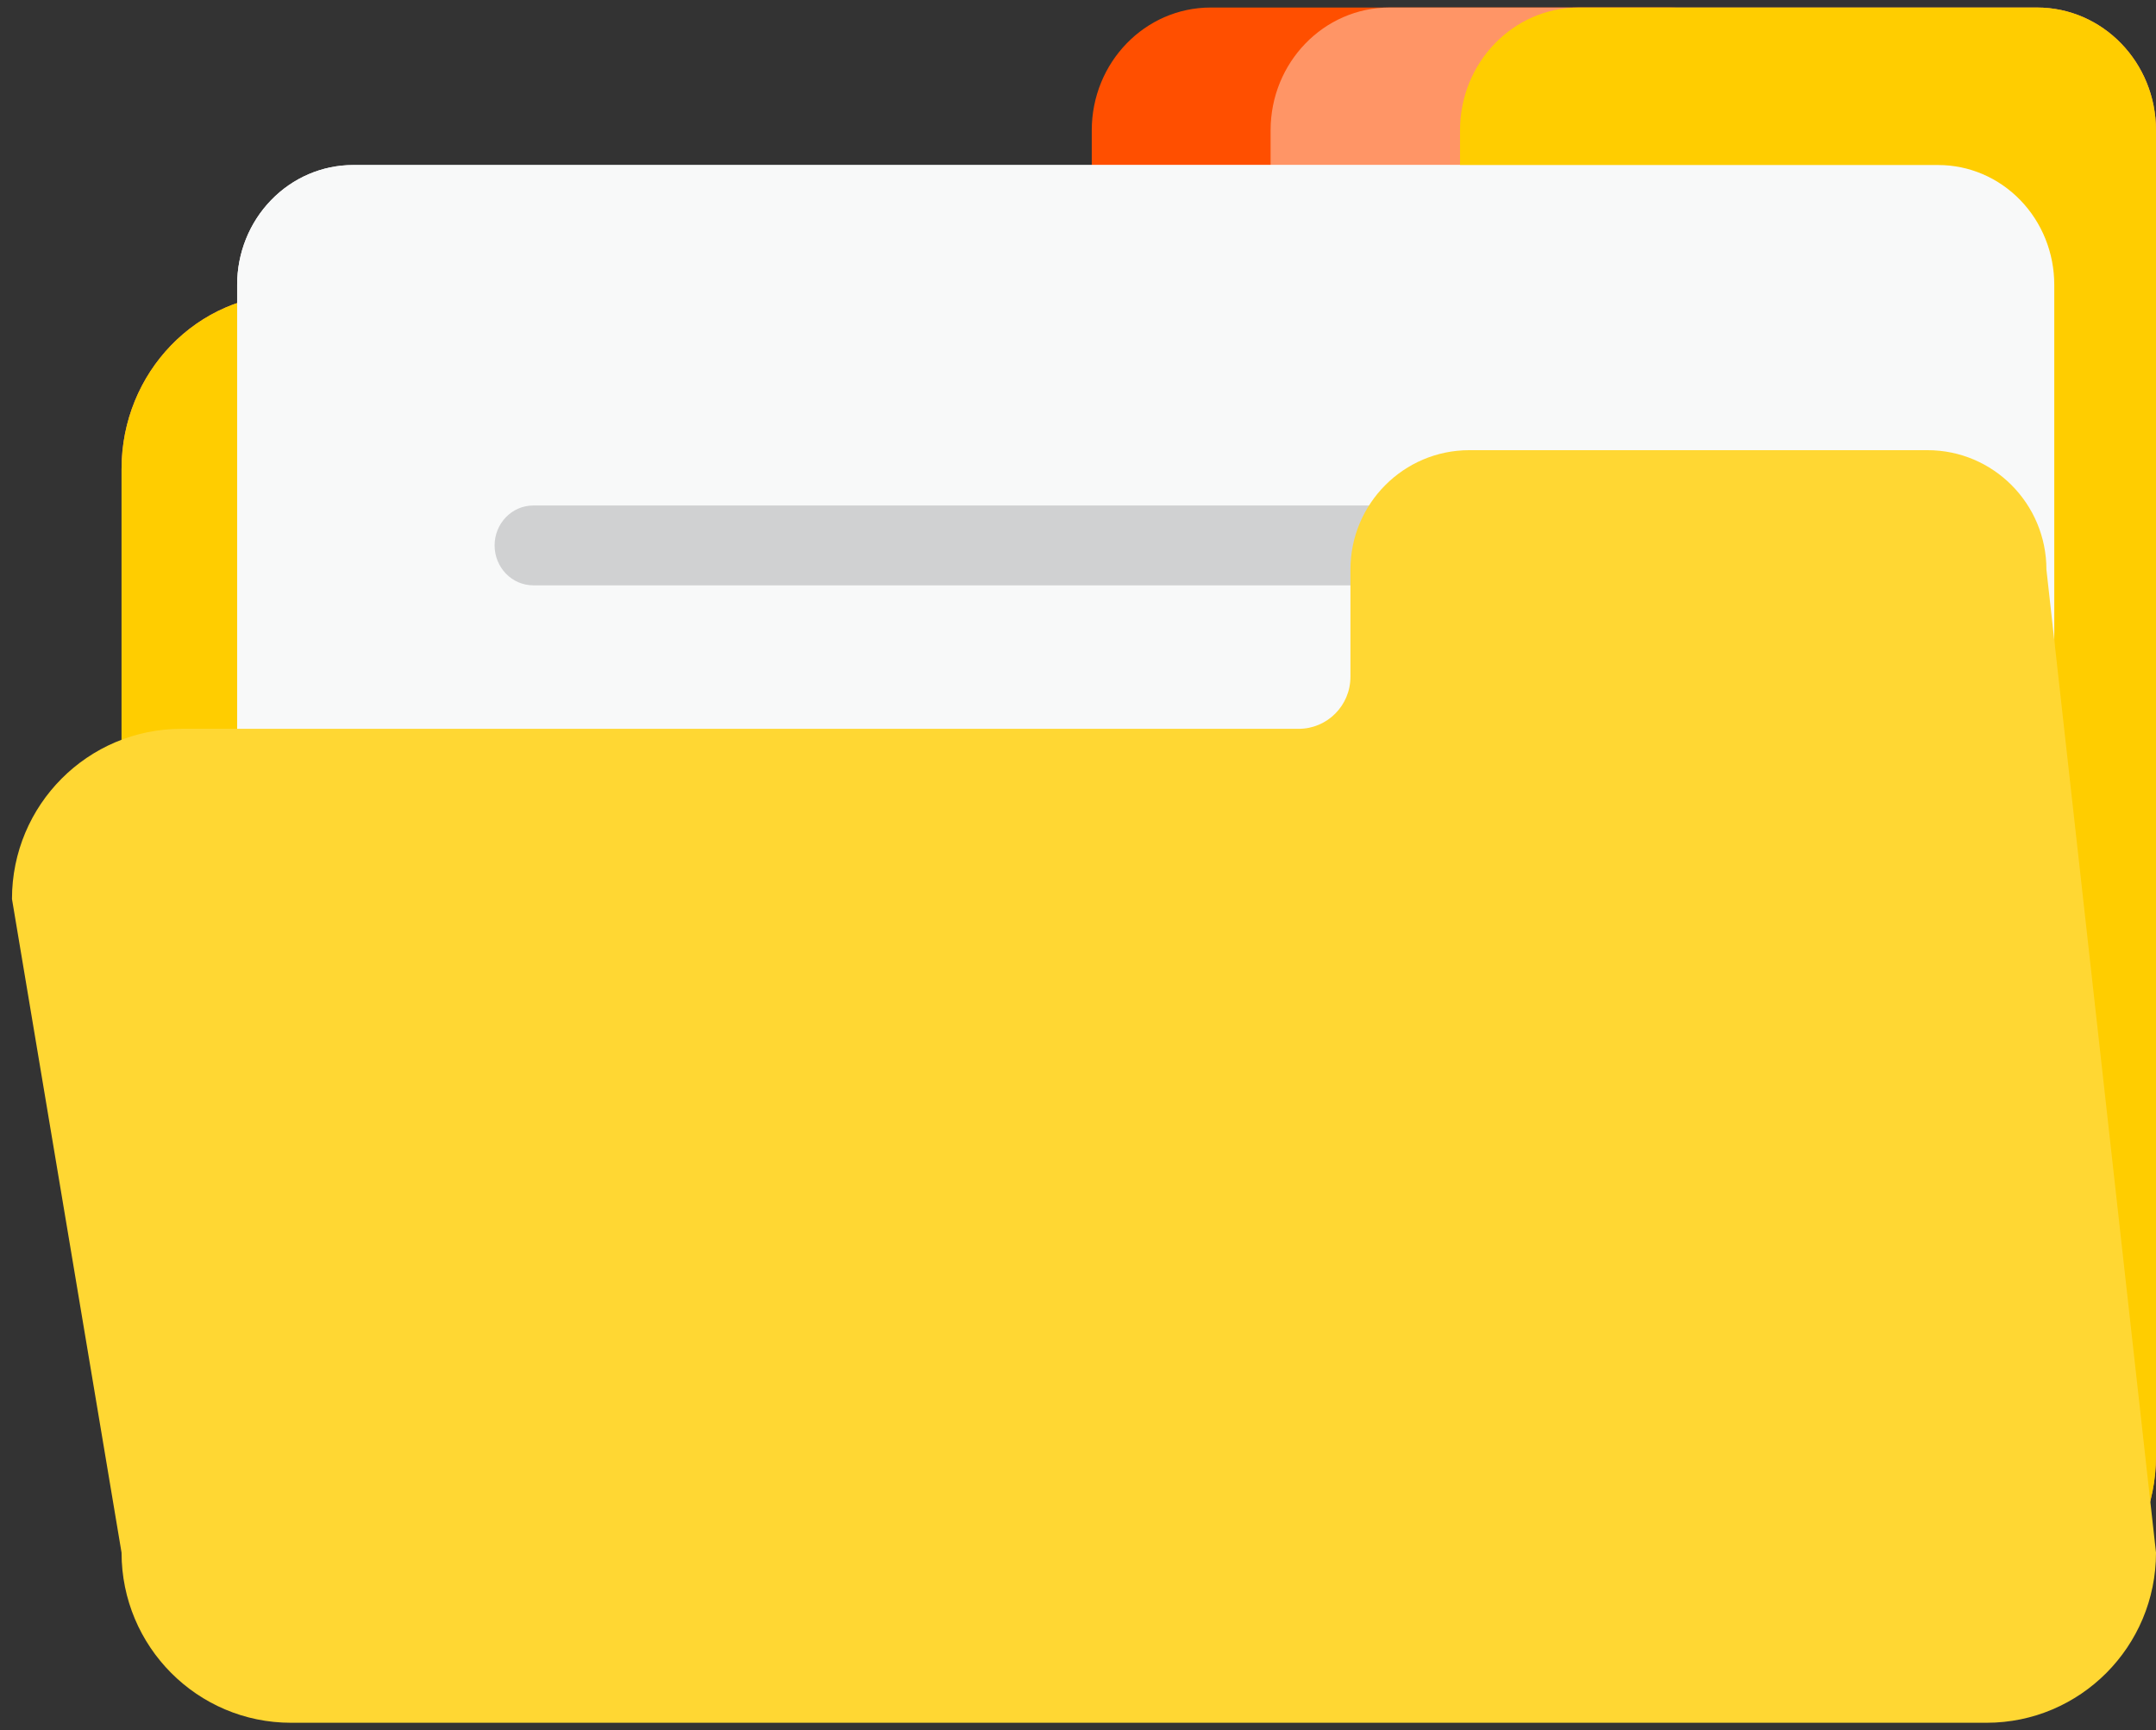 <svg width="157" height="126" viewBox="0 0 157 126" fill="none" xmlns="http://www.w3.org/2000/svg">
<rect x="0" y="0" width="157" height="126" fill="#333333" stroke="none"/>
<path d="M79.502 24.389H130.183V9.489C130.183 4.551 126.306 0.548 121.523 0.548H88.163C83.38 0.548 79.502 4.551 79.502 9.489V24.389Z" fill="#FF4F00"/>
<path fill-rule="evenodd" clip-rule="evenodd" d="M134.574 0.548C134.564 0.548 134.555 0.548 134.545 0.548H101.186C96.402 0.548 92.525 4.551 92.525 9.489V21.409H21.19C14.376 21.409 8.852 27.111 8.852 34.145V106.02C8.852 113.054 14.376 118.757 21.19 118.757H144.662C151.476 118.757 157 113.054 157 106.02V9.489C157 4.551 153.123 0.548 148.339 0.548H134.574Z" fill="#FF9566"/>
<path fill-rule="evenodd" clip-rule="evenodd" d="M20.084 75.955C18.53 75.955 17.269 74.653 17.269 73.049V20.737C17.269 18.423 18.159 16.206 19.744 14.573C21.326 12.936 23.474 12.018 25.715 12.018H141.146C143.387 12.018 145.535 12.936 147.118 14.573C148.703 16.206 149.592 18.423 149.592 20.737V73.049C149.592 74.653 148.331 75.955 146.777 75.955H20.084Z" fill="#F8F9F9"/>
<path fill-rule="evenodd" clip-rule="evenodd" d="M119.055 42.623H38.832C37.278 42.623 36.017 41.321 36.017 39.716C36.017 38.112 37.278 36.81 38.832 36.81L119.055 36.81C120.609 36.81 121.871 38.112 121.871 39.716C121.871 41.321 120.609 42.623 119.055 42.623Z" fill="#ABADAF"/>
<path d="M106.319 17.518V9.489C106.319 4.551 110.196 0.548 114.979 0.548H148.339C153.123 0.548 157 4.551 157 9.489V106.02C157 113.054 151.476 118.757 144.662 118.757H21.19C14.376 118.757 8.852 113.054 8.852 106.02V34.145C8.852 27.111 14.376 21.409 21.19 21.409H102.55C104.631 21.409 106.319 19.667 106.319 17.518Z" fill="#FFCD00"/>
<path fill-rule="evenodd" clip-rule="evenodd" d="M20.084 75.953C18.53 75.953 17.269 74.651 17.269 73.047V20.735C17.269 18.422 18.159 16.204 19.744 14.571C21.326 12.935 23.474 12.017 25.715 12.017H141.146C143.387 12.017 145.535 12.935 147.118 14.571C148.703 16.204 149.592 18.422 149.592 20.735V73.047C149.592 74.651 148.331 75.953 146.777 75.953H20.084Z" fill="#F8F9F9"/>
<path fill-rule="evenodd" clip-rule="evenodd" d="M119.055 42.623H38.832C37.278 42.623 36.017 41.321 36.017 39.716C36.017 38.112 37.278 36.81 38.832 36.81L119.055 36.81C120.609 36.81 121.871 38.112 121.871 39.716C121.871 41.321 120.609 42.623 119.055 42.623Z" fill="#D0D1D2"/>
<path d="M98.339 49.287V41.477C98.339 36.674 102.217 32.781 107 32.781H140.36C145.143 32.781 149.021 36.674 149.021 41.477L157 113.061C157 119.904 151.476 125.45 144.662 125.45H21.19C14.376 125.45 8.851 119.904 8.851 113.061L0.872 65.461C0.872 58.618 6.396 53.072 13.21 53.072H94.57C96.652 53.072 98.339 51.377 98.339 49.287Z" fill="#FFD733"/>
</svg>
